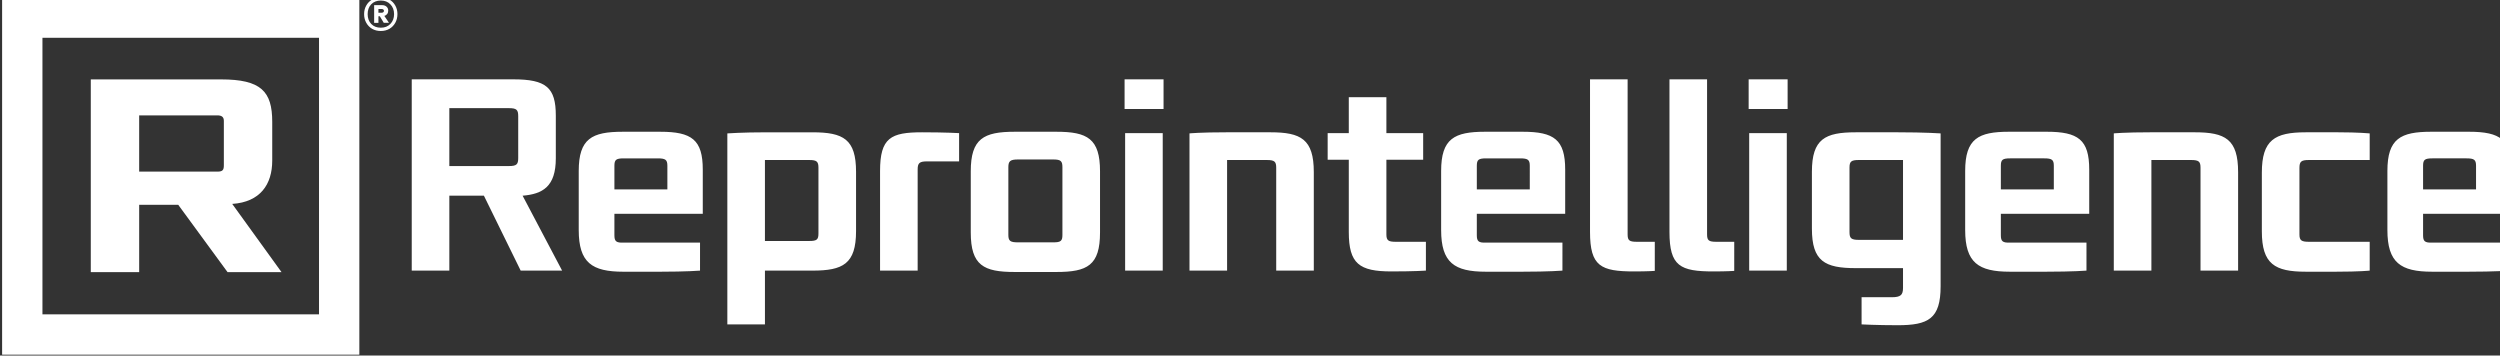 <?xml version="1.0" encoding="UTF-8" standalone="no"?>
<!-- Created with Inkscape (http://www.inkscape.org/) -->

<svg
   width="42.487mm"
   height="6.042mm"
   viewBox="0 0 42.487 6.042"
   version="1.1"
   id="svg1"
   xmlns="http://www.w3.org/2000/svg"
   xmlns:svg="http://www.w3.org/2000/svg">
  <rect x="0" y="0" width="42.487" height="6.042" fill="#333333" stroke="none"/>
  <defs
     id="defs1" />
  <g
     id="layer1"
     transform="translate(-144.727,-99.219)">
    <g
       id="g1">
      <g
         id="g8"
         transform="translate(138.727,93.219)">
        <g
           id="g7"
           transform="matrix(0.071,0,0,0.071,-2.387,17.969)"
           style="fill:#ffffff">
          <g
             id="g6"
             style="fill:#ffffff">
            <g
               transform="matrix(0.459,0,0,0.459,222.005,-121.682)"
               id="layer1-6"
               style="fill:#ffffff;stroke-width:2.177">
              <g
                 id="g5321"
                 style="fill:#ffffff;stroke-width:2.177">
                <g
                   id="g854"
                   style="fill:#ffffff;stroke-width:2.177">
                  <path
                     id="path5316"
                     style="opacity:1;fill:#ffffff;fill-opacity:1;stroke:none;stroke-width:87.496;stroke-miterlimit:4;stroke-dasharray:none;stroke-dashoffset:0.817"
                     d="M 0,0 V 702.992 H 702.992 V 0 Z M 79.369,79.369 H 623.621 V 623.621 H 79.369 Z"
                     transform="matrix(0.265,0,0,0.265,-225.211,-103.5)" />
                  <path
                     id="path843-2"
                     d="M -79.495,39.761 -105.212,4.169 c 14.557,-0.964 20.865,-10.103 20.865,-22.606 v -20.201 c 0,-15.872 -5.823,-22.124 -26.688,-22.124 h -67.934 V 39.761 h 25.233 V 4.646 h 20.38 l 25.718,35.114 z m -30.085,-55.792 c 0,2.405 -0.485,3.364 -3.397,3.364 h -40.76 v -29.34 h 40.76 c 2.426,0 3.397,0.964 3.397,2.887 z"
                     style="clip-rule:evenodd;fill:#ffffff;fill-rule:nonzero;stroke-width:1.099" />
                </g>
              </g>
            </g>
            <path
               style="font-size:10.515px;font-family:Poppins;-inkscape-font-specification:Poppins;letter-spacing:0px;word-spacing:0px;fill:#ffffff;fill-rule:evenodd;stroke-width:3.528"
               d="m 209.28,-169.216 q 1.143,0 2.049,0.532 0.906,0.512 1.419,1.438 0.512,0.906 0.512,2.049 0,1.143 -0.512,2.069 -0.512,0.926 -1.419,1.458 -0.906,0.512 -2.049,0.512 -1.162,0 -2.069,-0.512 -0.906,-0.532 -1.419,-1.458 -0.512,-0.926 -0.512,-2.069 0,-1.143 0.512,-2.049 0.512,-0.926 1.419,-1.438 0.906,-0.532 2.069,-0.532 z m 0,7.27 q 1.419,0 2.286,-0.906 0.887,-0.906 0.887,-2.345 0,-1.438 -0.887,-2.345 -0.867,-0.906 -2.286,-0.906 -1.438,0 -2.305,0.906 -0.847,0.906 -0.847,2.345 0,1.438 0.847,2.345 0.867,0.906 2.305,0.906 z m 1.773,-4.079 q 0,0.473 -0.256,0.808 -0.236,0.315 -0.67,0.453 l 1.103,1.635 -1.241,0.02 -0.946,-1.576 h -0.335 v 1.576 h -1.025 v -4.236 h 1.892 q 0.67,0 1.064,0.355 0.414,0.355 0.414,0.965 z m -2.345,0.493 h 0.808 q 0.217,0 0.355,-0.118 0.158,-0.118 0.158,-0.335 0,-0.217 -0.158,-0.315 -0.138,-0.118 -0.355,-0.118 h -0.808 z"
               id="text3"
               aria-label="®" />
          </g>
          <path
             style="font-weight:600;font-size:65.69px;line-height:0;font-family:'Bunken Tech Sans Std';-inkscape-font-specification:'Bunken Tech Sans Std Semi-Bold';letter-spacing:-2.069px;word-spacing:0px;stroke-width:4.927"
             d="m 252.678,-103.801 -9.459,-17.933 c 4.795,-0.394 7.949,-2.168 7.949,-8.934 v -10.248 c 0,-6.7 -2.299,-8.671 -10.182,-8.671 h -24.305 v 45.786 h 9 v -17.933 h 8.277 l 8.802,17.933 z m -10.51,-26.933 c 0,1.511 -0.394,1.905 -2.233,1.905 h -14.255 v -13.861 h 14.255 c 1.839,0 2.233,0.394 2.233,1.905 z m 43.52,20.233 H 267.426 c -1.839,0.066 -2.233,-0.328 -2.233,-1.774 v -5.124 h 21.152 v -10.576 c 0,-7.16 -2.628,-9.065 -10.182,-9.065 h -9 c -7.357,0 -10.51,1.642 -10.51,9.394 v 14.123 c 0,7.817 3.153,9.985 10.707,9.985 h 8.671 c 6.503,0 9.656,-0.263 9.656,-0.263 z m -7.817,-12.744 h -12.678 v -5.649 c 0,-1.445 0.394,-1.774 2.233,-1.774 h 8.146 c 1.839,0 2.299,0.328 2.299,1.774 z m 34.717,19.444 c 7.292,0 10.445,-1.577 10.445,-9.459 v -14.189 c 0,-7.817 -3.022,-9.459 -10.445,-9.459 h -10.97 c -5.846,0 -9.394,0.263 -9.394,0.263 v 45.72 h 9 v -12.875 z m 1.445,-8.868 c 0,1.445 -0.394,1.774 -2.168,1.774 h -10.642 v -19.379 h 10.642 c 1.774,0 2.168,0.394 2.168,1.839 z m 23.747,8.868 v -24.24 c 0,-1.511 0.46,-1.905 2.233,-1.905 h 7.686 v -6.766 c 0,0 -3.35,-0.197 -8.868,-0.197 -7.489,0 -10.051,1.314 -10.051,9.262 v 23.846 z m 33.206,0.328 c 7.423,0 10.445,-1.577 10.445,-9.459 v -14.649 c 0,-7.817 -3.022,-9.459 -10.445,-9.459 h -9.985 c -7.423,0 -10.51,1.642 -10.51,9.459 v 14.649 c 0,7.883 3.087,9.459 10.51,9.459 z m 1.445,-8.868 c 0,1.445 -0.394,1.774 -2.168,1.774 h -8.474 c -1.839,0 -2.299,-0.328 -2.299,-1.774 v -16.225 c 0,-1.445 0.46,-1.839 2.299,-1.839 h 8.474 c 1.774,0 2.168,0.394 2.168,1.839 z m 24.207,-30.152 v -7.095 h -9.328 v 7.095 z m -0.197,38.691 v -32.911 h -9 v 32.911 z m 36.162,0 v -23.583 c 0,-7.883 -3.087,-9.525 -10.379,-9.525 h -10.51 c -6.306,0 -8.868,0.263 -8.868,0.263 v 32.845 h 9 v -26.473 h 9.525 c 1.839,0 2.233,0.394 2.233,1.839 v 24.634 z m 26.834,-6.897 h -7.226 c -1.774,0 -2.233,-0.328 -2.233,-1.774 v -17.868 h 8.802 v -6.372 h -8.802 v -8.605 h -9 v 8.605 h -5.058 v 6.372 h 5.058 v 17.276 c 0,7.62 2.496,9.459 10.248,9.459 5.518,0 8.211,-0.197 8.211,-0.197 z m 32.681,0.197 h -18.262 c -1.839,0.066 -2.233,-0.328 -2.233,-1.774 v -5.124 h 21.152 v -10.576 c 0,-7.16 -2.628,-9.065 -10.182,-9.065 h -9 c -7.357,0 -10.51,1.642 -10.51,9.394 v 14.123 c 0,7.817 3.153,9.985 10.707,9.985 h 8.671 c 6.503,0 9.656,-0.263 9.656,-0.263 z m -7.817,-12.744 H 471.623 v -5.649 c 0,-1.445 0.394,-1.774 2.233,-1.774 h 8.146 c 1.839,0 2.299,0.328 2.299,1.774 z m 29.922,12.547 h -4.27 c -1.839,0 -2.233,-0.328 -2.233,-1.774 v -37.115 h -9 v 36.524 c 0,8.211 2.562,9.459 10.576,9.459 3.219,0 4.927,-0.131 4.927,-0.131 z m 19.017,0 h -4.27 c -1.839,0 -2.233,-0.328 -2.233,-1.774 v -37.115 h -9 v 36.524 c 0,8.211 2.562,9.459 10.576,9.459 3.219,0 4.927,-0.131 4.927,-0.131 z m 12.777,-31.794 v -7.095 h -9.328 v 7.095 z m -0.197,38.691 v -32.911 h -9 v 32.911 z m 26.506,13.072 c 7.357,0 10.313,-1.511 10.313,-9.328 v -36.589 c 0,0 -3.744,-0.263 -10.182,-0.263 h -10.116 c -7.357,0 -10.51,1.577 -10.51,9.459 v 13.598 c 0,7.817 3.087,9.459 10.51,9.459 h 11.299 v 4.73 c 0,1.708 -0.591,2.233 -2.693,2.233 h -7.226 v 6.503 c 0,0 3.744,0.197 8.605,0.197 z m 1.314,-20.43 h -10.576 c -1.839,0 -2.233,-0.394 -2.233,-1.839 v -15.503 c 0,-1.445 0.46,-1.774 2.233,-1.774 h 10.576 z m 43.914,0.657 h -18.262 c -1.839,0.066 -2.233,-0.328 -2.233,-1.774 v -5.124 h 21.152 v -10.576 c 0,-7.16 -2.628,-9.065 -10.182,-9.065 h -9 c -7.357,0 -10.51,1.642 -10.51,9.394 v 14.123 c 0,7.817 3.153,9.985 10.707,9.985 h 8.671 c 6.503,0 9.656,-0.263 9.656,-0.263 z m -7.817,-12.744 h -12.678 v -5.649 c 0,-1.445 0.394,-1.774 2.233,-1.774 h 8.146 c 1.839,0 2.299,0.328 2.299,1.774 z m 44.111,19.444 v -23.583 c 0,-7.883 -3.087,-9.525 -10.379,-9.525 h -10.51 c -6.306,0 -8.868,0.263 -8.868,0.263 v 32.845 h 9 v -26.473 h 9.525 c 1.839,0 2.233,0.394 2.233,1.839 v 24.634 z m 31.498,-6.897 H 670.828 c -1.839,0 -2.299,-0.328 -2.299,-1.774 v -15.897 c 0,-1.511 0.394,-1.905 2.233,-1.905 h 14.583 v -6.372 c 0,0 -2.693,-0.263 -7.554,-0.263 h -7.751 c -7.423,0 -10.51,1.839 -10.51,9.656 v 14.058 c 0,7.817 3.087,9.656 10.51,9.656 h 7.292 c 5.649,0 8.014,-0.263 8.014,-0.263 z m 33.272,0.197 h -18.262 c -1.839,0.066 -2.233,-0.328 -2.233,-1.774 v -5.124 h 21.152 v -10.576 c 0,-7.16 -2.628,-9.065 -10.182,-9.065 h -9 c -7.357,0 -10.51,1.642 -10.51,9.394 v 14.123 c 0,7.817 3.153,9.985 10.707,9.985 h 8.671 c 6.503,0 9.656,-0.263 9.656,-0.263 z m -7.817,-12.744 h -12.678 v -5.649 c 0,-1.445 0.394,-1.774 2.233,-1.774 h 8.146 c 1.839,0 2.299,0.328 2.299,1.774 z"
             id="text6"
             aria-label="Reprointelligence" />
        </g>
      </g>
    </g>
  </g>
</svg>
